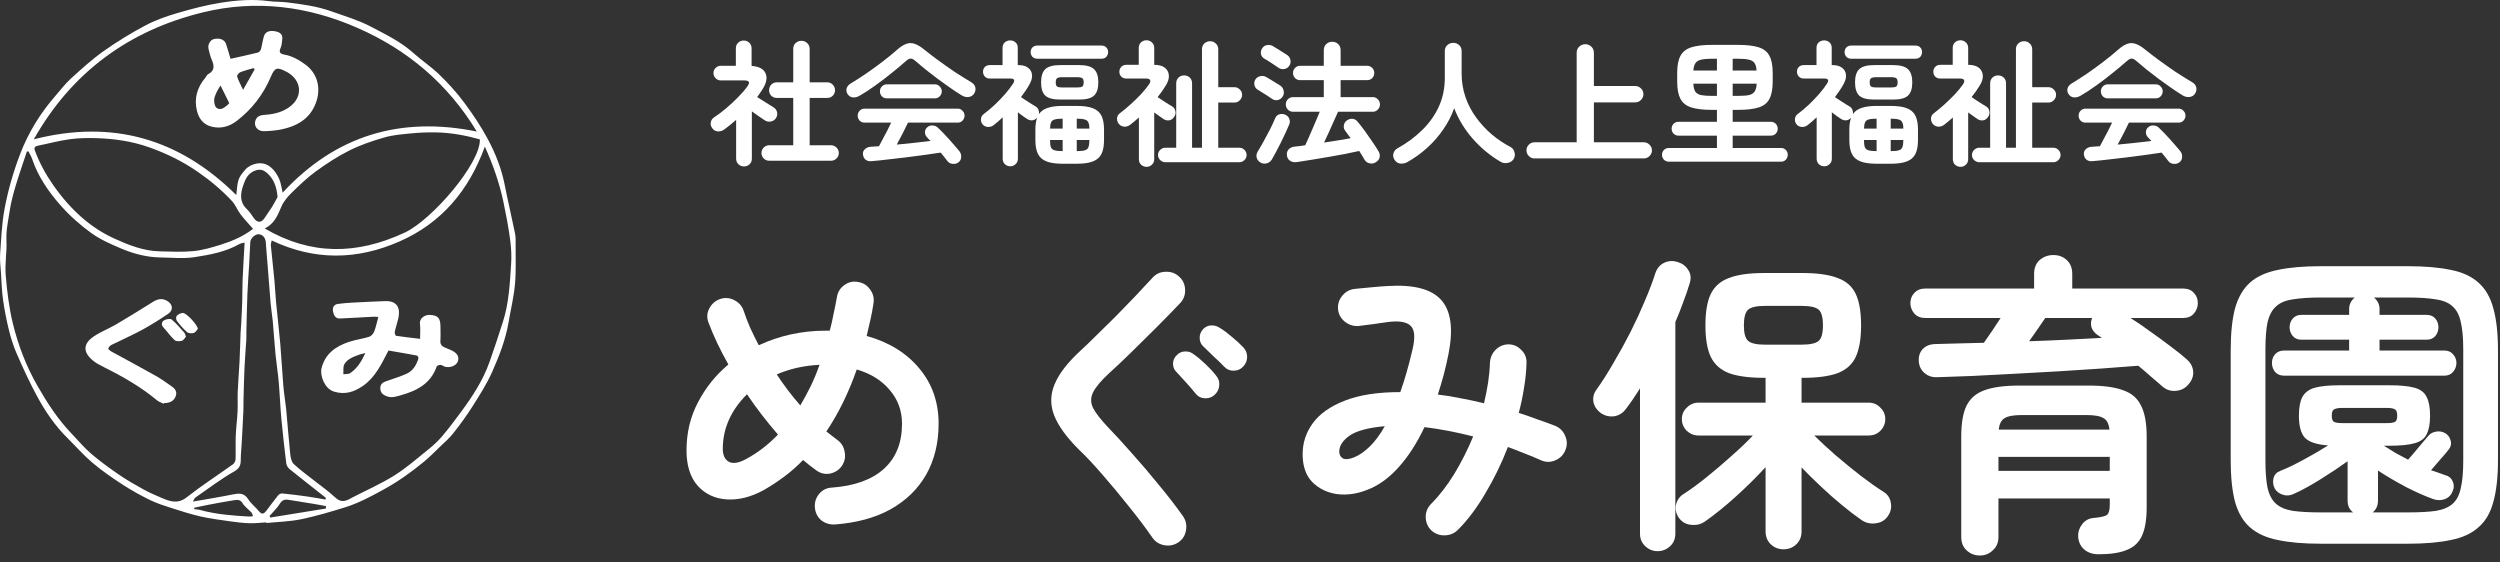 <svg width="258" height="58" viewBox="0 0 258 58" fill="none" xmlns="http://www.w3.org/2000/svg">
<rect x="0" y="0" width="258" height="58" fill="#333333" stroke="none"/>
<path d="M239.52 56.112C237.749 56.112 236.267 55.984 235.072 55.728C233.877 55.493 232.917 55.056 232.192 54.416C231.488 53.797 230.976 52.923 230.656 51.792C230.357 50.661 230.208 49.221 230.208 47.472V36.176C230.208 34.405 230.357 32.955 230.656 31.824C230.976 30.693 231.488 29.808 232.192 29.168C232.917 28.528 233.877 28.091 235.072 27.856C236.267 27.6 237.749 27.472 239.52 27.472H248.48C250.251 27.472 251.733 27.6 252.928 27.856C254.123 28.091 255.072 28.528 255.776 29.168C256.501 29.808 257.013 30.693 257.312 31.824C257.632 32.955 257.792 34.405 257.792 36.176V47.472C257.792 49.221 257.632 50.661 257.312 51.792C257.013 52.923 256.501 53.797 255.776 54.416C255.072 55.056 254.123 55.493 252.928 55.728C251.733 55.984 250.251 56.112 248.48 56.112H239.52ZM239.52 52.88H242.848C242.464 52.603 242.272 52.197 242.272 51.664V47.6C241.44 48.197 240.512 48.816 239.488 49.456C238.464 50.096 237.547 50.597 236.736 50.96C236.352 51.152 235.968 51.184 235.584 51.056C235.2 50.928 234.923 50.715 234.752 50.416C234.581 50.075 234.539 49.723 234.624 49.36C234.709 48.997 234.944 48.741 235.328 48.592C236.032 48.315 236.832 47.931 237.728 47.44C238.645 46.949 239.488 46.459 240.256 45.968C239.083 45.883 238.283 45.616 237.856 45.168C237.451 44.72 237.248 43.963 237.248 42.896C237.248 42.064 237.365 41.424 237.6 40.976C237.856 40.507 238.283 40.187 238.88 40.016C239.499 39.845 240.363 39.76 241.472 39.76H246.56C247.712 39.76 248.587 39.845 249.184 40.016C249.803 40.187 250.219 40.507 250.432 40.976C250.667 41.424 250.784 42.064 250.784 42.896C250.784 43.707 250.667 44.347 250.432 44.816C250.219 45.264 249.803 45.573 249.184 45.744C248.587 45.915 247.712 46 246.56 46H246.016C246.379 46.235 246.773 46.48 247.2 46.736C247.627 46.971 248.064 47.205 248.512 47.44C248.853 47.056 249.227 46.619 249.632 46.128C250.059 45.637 250.347 45.296 250.496 45.104C250.709 44.805 250.987 44.624 251.328 44.56C251.669 44.475 252 44.517 252.32 44.688C252.597 44.837 252.789 45.083 252.896 45.424C253.003 45.765 252.949 46.075 252.736 46.352C252.544 46.608 252.256 46.949 251.872 47.376C251.509 47.803 251.179 48.187 250.88 48.528C251.136 48.613 251.392 48.699 251.648 48.784C251.904 48.869 252.139 48.955 252.352 49.04C252.715 49.125 252.971 49.339 253.12 49.68C253.269 50 253.269 50.331 253.12 50.672C252.971 51.077 252.704 51.355 252.32 51.504C251.936 51.653 251.531 51.653 251.104 51.504C250.272 51.205 249.333 50.789 248.288 50.256C247.243 49.701 246.283 49.136 245.408 48.56V51.664C245.408 52.176 245.227 52.581 244.864 52.88H248.48C249.675 52.88 250.645 52.827 251.392 52.72C252.139 52.592 252.715 52.347 253.12 51.984C253.525 51.621 253.803 51.088 253.952 50.384C254.123 49.659 254.208 48.709 254.208 47.536V36.08C254.208 34.885 254.123 33.936 253.952 33.232C253.803 32.528 253.525 31.995 253.12 31.632C252.715 31.248 252.139 31.003 251.392 30.896C250.645 30.768 249.675 30.704 248.48 30.704H244.992C245.376 31.024 245.568 31.419 245.568 31.888V32.496H250.432C250.816 32.496 251.115 32.624 251.328 32.88C251.541 33.136 251.648 33.435 251.648 33.776C251.648 34.117 251.541 34.416 251.328 34.672C251.115 34.928 250.816 35.056 250.432 35.056H245.568V36.176H252.256C252.64 36.176 252.939 36.304 253.152 36.56C253.387 36.816 253.504 37.115 253.504 37.456C253.504 37.797 253.387 38.107 253.152 38.384C252.939 38.64 252.64 38.768 252.256 38.768H235.712C235.328 38.768 235.019 38.64 234.784 38.384C234.571 38.107 234.464 37.797 234.464 37.456C234.464 37.115 234.571 36.816 234.784 36.56C235.019 36.304 235.328 36.176 235.712 36.176H242.432V35.056H237.504C237.12 35.056 236.821 34.928 236.608 34.672C236.395 34.416 236.288 34.117 236.288 33.776C236.288 33.435 236.395 33.136 236.608 32.88C236.821 32.624 237.12 32.496 237.504 32.496H242.432V31.888C242.432 31.419 242.624 31.024 243.008 30.704H239.52C238.347 30.704 237.376 30.768 236.608 30.896C235.861 31.003 235.285 31.248 234.88 31.632C234.475 31.995 234.187 32.528 234.016 33.232C233.867 33.936 233.792 34.885 233.792 36.08V47.536C233.792 48.709 233.867 49.659 234.016 50.384C234.187 51.088 234.475 51.621 234.88 51.984C235.285 52.347 235.861 52.592 236.608 52.72C237.376 52.827 238.347 52.88 239.52 52.88ZM241.728 43.664H246.304C246.731 43.664 247.019 43.621 247.168 43.536C247.317 43.451 247.392 43.237 247.392 42.896C247.392 42.555 247.317 42.341 247.168 42.256C247.019 42.149 246.731 42.096 246.304 42.096H241.728C241.323 42.096 241.035 42.149 240.864 42.256C240.715 42.341 240.64 42.555 240.64 42.896C240.64 43.237 240.715 43.451 240.864 43.536C241.035 43.621 241.323 43.664 241.728 43.664Z" fill="white"/>
<path d="M204.32 57.328C203.787 57.328 203.328 57.147 202.944 56.784C202.581 56.443 202.4 55.984 202.4 55.408V45.04C202.4 43.675 202.581 42.619 202.944 41.872C203.328 41.104 203.947 40.571 204.8 40.272C205.675 39.952 206.859 39.792 208.352 39.792H215.584C217.077 39.792 218.251 39.952 219.104 40.272C219.979 40.571 220.597 41.104 220.96 41.872C221.344 42.619 221.536 43.675 221.536 45.04V52.368C221.536 53.605 221.376 54.576 221.056 55.28C220.736 55.984 220.213 56.475 219.488 56.752C218.784 57.051 217.813 57.2 216.576 57.2C215.957 57.2 215.456 57.029 215.072 56.688C214.709 56.368 214.507 55.931 214.464 55.376C214.443 54.907 214.581 54.48 214.88 54.096C215.179 53.712 215.563 53.499 216.032 53.456C216.779 53.392 217.248 53.285 217.44 53.136C217.632 52.987 217.728 52.635 217.728 52.08V51.44H206.24V55.408C206.24 55.984 206.048 56.443 205.664 56.784C205.301 57.147 204.853 57.328 204.32 57.328ZM223.168 39.888C222.827 39.589 222.443 39.259 222.016 38.896C221.611 38.533 221.163 38.149 220.672 37.744C219.541 37.829 218.272 37.925 216.864 38.032C215.456 38.117 213.984 38.213 212.448 38.32C210.912 38.405 209.376 38.491 207.84 38.576C206.325 38.661 204.885 38.736 203.52 38.8C202.155 38.843 200.949 38.885 199.904 38.928C199.392 38.949 198.955 38.8 198.592 38.48C198.229 38.16 198.037 37.744 198.016 37.232C197.995 36.72 198.144 36.304 198.464 35.984C198.784 35.664 199.232 35.504 199.808 35.504C200.533 35.483 201.312 35.461 202.144 35.44C202.976 35.419 203.84 35.397 204.736 35.376C205.013 34.992 205.301 34.576 205.6 34.128C205.899 33.659 206.187 33.221 206.464 32.816H198.688C198.219 32.816 197.845 32.667 197.568 32.368C197.291 32.048 197.152 31.685 197.152 31.28C197.152 30.853 197.291 30.501 197.568 30.224C197.845 29.925 198.219 29.776 198.688 29.776H209.92V28.272C209.92 27.653 210.112 27.173 210.496 26.832C210.901 26.491 211.371 26.32 211.904 26.32C212.459 26.32 212.917 26.491 213.28 26.832C213.664 27.173 213.856 27.653 213.856 28.272V29.776H225.28C225.771 29.776 226.144 29.925 226.4 30.224C226.677 30.501 226.816 30.853 226.816 31.28C226.816 31.685 226.677 32.048 226.4 32.368C226.144 32.667 225.771 32.816 225.28 32.816H219.872C220.576 33.264 221.291 33.755 222.016 34.288C222.741 34.8 223.424 35.301 224.064 35.792C224.725 36.283 225.269 36.72 225.696 37.104C226.08 37.445 226.293 37.851 226.336 38.32C226.379 38.789 226.219 39.237 225.856 39.664C225.515 40.069 225.077 40.293 224.544 40.336C224.011 40.379 223.552 40.229 223.168 39.888ZM206.24 48.592H217.728V47.152H206.24V48.592ZM206.272 44.336H217.696C217.632 43.739 217.429 43.344 217.088 43.152C216.747 42.939 216.149 42.832 215.296 42.832H208.672C207.819 42.832 207.221 42.939 206.88 43.152C206.539 43.344 206.336 43.739 206.272 44.336ZM209.408 35.216C210.731 35.173 212.032 35.12 213.312 35.056C214.613 34.992 215.819 34.928 216.928 34.864C216.843 34.821 216.768 34.779 216.704 34.736C216.64 34.672 216.576 34.629 216.512 34.608C216.171 34.373 215.947 34.096 215.84 33.776C215.755 33.456 215.776 33.136 215.904 32.816H211.072C210.859 33.136 210.603 33.509 210.304 33.936C210.005 34.363 209.707 34.789 209.408 35.216Z" fill="white"/>
<path d="M184.064 56.688C183.552 56.688 183.115 56.517 182.752 56.176C182.389 55.835 182.208 55.387 182.208 54.832V48.208C181.291 49.211 180.267 50.224 179.136 51.248C178.027 52.251 176.971 53.104 175.968 53.808C175.541 54.107 175.061 54.224 174.528 54.16C173.995 54.117 173.568 53.872 173.248 53.424C172.971 53.019 172.875 52.581 172.96 52.112C173.067 51.621 173.323 51.248 173.728 50.992C174.432 50.544 175.221 49.968 176.096 49.264C176.971 48.56 177.835 47.824 178.688 47.056C179.563 46.288 180.299 45.584 180.896 44.944H175.296C174.827 44.944 174.421 44.784 174.08 44.464C173.739 44.123 173.568 43.717 173.568 43.248C173.568 42.779 173.739 42.384 174.08 42.064C174.421 41.723 174.827 41.552 175.296 41.552H182.208V38.992H182.048C180.533 38.992 179.328 38.832 178.432 38.512C177.557 38.171 176.928 37.605 176.544 36.816C176.181 36.027 176 34.949 176 33.584C176 32.197 176.181 31.12 176.544 30.352C176.928 29.563 177.557 29.008 178.432 28.688C179.307 28.347 180.512 28.176 182.048 28.176H186.016C187.552 28.176 188.757 28.347 189.632 28.688C190.528 29.008 191.157 29.563 191.52 30.352C191.883 31.12 192.064 32.197 192.064 33.584C192.064 34.949 191.883 36.027 191.52 36.816C191.157 37.605 190.528 38.171 189.632 38.512C188.757 38.832 187.552 38.992 186.016 38.992H185.92V41.552H192.832C193.323 41.552 193.728 41.723 194.048 42.064C194.389 42.384 194.56 42.779 194.56 43.248C194.56 43.717 194.389 44.123 194.048 44.464C193.728 44.784 193.323 44.944 192.832 44.944H187.232C187.829 45.541 188.555 46.213 189.408 46.96C190.283 47.707 191.157 48.421 192.032 49.104C192.928 49.787 193.717 50.341 194.4 50.768C194.827 51.045 195.072 51.429 195.136 51.92C195.221 52.389 195.125 52.827 194.848 53.232C194.549 53.68 194.133 53.936 193.6 54C193.067 54.085 192.576 53.979 192.128 53.68C191.509 53.253 190.837 52.741 190.112 52.144C189.387 51.547 188.661 50.907 187.936 50.224C187.211 49.541 186.539 48.88 185.92 48.24V54.832C185.92 55.387 185.739 55.835 185.376 56.176C185.013 56.517 184.576 56.688 184.064 56.688ZM171.072 56.88C170.581 56.88 170.155 56.709 169.792 56.368C169.429 56.027 169.248 55.6 169.248 55.088V40.08C168.757 40.869 168.267 41.584 167.776 42.224C167.477 42.629 167.083 42.875 166.592 42.96C166.101 43.024 165.643 42.917 165.216 42.64C164.811 42.341 164.555 41.968 164.448 41.52C164.363 41.051 164.459 40.624 164.736 40.24C165.333 39.408 165.931 38.469 166.528 37.424C167.147 36.379 167.733 35.312 168.288 34.224C168.843 33.115 169.333 32.048 169.76 31.024C170.208 29.979 170.56 29.051 170.816 28.24C170.987 27.707 171.296 27.333 171.744 27.12C172.192 26.907 172.672 26.885 173.184 27.056C173.653 27.205 174.005 27.483 174.24 27.888C174.496 28.272 174.539 28.731 174.368 29.264C174.176 29.904 173.952 30.555 173.696 31.216C173.461 31.877 173.195 32.549 172.896 33.232V55.056C172.896 55.611 172.715 56.048 172.352 56.368C171.989 56.709 171.563 56.88 171.072 56.88ZM182.144 35.568H185.92C186.795 35.568 187.381 35.44 187.68 35.184C187.979 34.928 188.128 34.395 188.128 33.584C188.128 32.752 187.979 32.208 187.68 31.952C187.381 31.696 186.795 31.568 185.92 31.568H182.144C181.291 31.568 180.715 31.696 180.416 31.952C180.117 32.208 179.968 32.752 179.968 33.584C179.968 34.395 180.117 34.928 180.416 35.184C180.715 35.44 181.291 35.568 182.144 35.568Z" fill="white"/>
<path d="M147.744 54.768C147.36 54.405 147.157 53.957 147.136 53.424C147.115 52.891 147.285 52.432 147.648 52.048C148.523 51.173 149.333 50.128 150.08 48.912C150.827 47.675 151.477 46.384 152.032 45.04C150.283 44.592 148.608 44.272 147.008 44.08C146.219 45.744 145.323 47.131 144.32 48.24C143.317 49.349 142.251 50.117 141.12 50.544C140.053 50.971 139.008 51.12 137.984 50.992C136.96 50.843 136.107 50.427 135.424 49.744C134.763 49.061 134.432 48.101 134.432 46.864C134.432 45.691 134.784 44.624 135.488 43.664C136.192 42.704 137.28 41.936 138.752 41.36C140.245 40.763 142.165 40.464 144.512 40.464C144.96 39.205 145.376 37.755 145.76 36.112C146.059 34.875 146.005 34.053 145.6 33.648C145.195 33.221 144.405 33.083 143.232 33.232C142.827 33.296 142.304 33.371 141.664 33.456C141.024 33.541 140.523 33.605 140.16 33.648C139.627 33.669 139.157 33.509 138.752 33.168C138.347 32.827 138.123 32.389 138.08 31.856C138.059 31.323 138.219 30.864 138.56 30.48C138.901 30.075 139.339 29.851 139.872 29.808C140.32 29.765 140.875 29.712 141.536 29.648C142.197 29.584 142.741 29.541 143.168 29.52C145.856 29.349 147.701 29.819 148.704 30.928C149.728 32.037 149.995 33.872 149.504 36.432C149.355 37.2 149.184 37.947 148.992 38.672C148.8 39.376 148.597 40.059 148.384 40.72C149.152 40.805 149.941 40.933 150.752 41.104C151.563 41.253 152.363 41.424 153.152 41.616C153.323 40.891 153.461 40.187 153.568 39.504C153.675 38.8 153.739 38.128 153.76 37.488C153.781 36.955 153.963 36.507 154.304 36.144C154.667 35.76 155.115 35.557 155.648 35.536C156.181 35.536 156.629 35.728 156.992 36.112C157.376 36.475 157.557 36.923 157.536 37.456C157.515 38.288 157.429 39.141 157.28 40.016C157.152 40.869 156.971 41.733 156.736 42.608C157.397 42.821 158.037 43.045 158.656 43.28C159.296 43.493 159.915 43.717 160.512 43.952C161.003 44.165 161.344 44.517 161.536 45.008C161.749 45.499 161.749 45.989 161.536 46.48C161.344 46.949 161.003 47.291 160.512 47.504C160.021 47.717 159.531 47.717 159.04 47.504C158.485 47.248 157.92 47.013 157.344 46.8C156.768 46.565 156.192 46.341 155.616 46.128C154.955 47.835 154.176 49.435 153.28 50.928C152.405 52.421 151.467 53.669 150.464 54.672C150.101 55.035 149.653 55.227 149.12 55.248C148.608 55.269 148.149 55.109 147.744 54.768ZM139.776 47.184C140.288 46.971 140.811 46.608 141.344 46.096C141.877 45.584 142.4 44.88 142.912 43.984C141.227 44.133 140.021 44.453 139.296 44.944C138.592 45.435 138.229 45.979 138.208 46.576C138.208 46.917 138.336 47.163 138.592 47.312C138.869 47.44 139.264 47.397 139.776 47.184Z" fill="white"/>
<path d="M121.632 55.952C121.205 56.251 120.725 56.357 120.192 56.272C119.659 56.187 119.243 55.931 118.944 55.504C118.219 54.459 117.397 53.371 116.48 52.24C115.584 51.109 114.688 50.032 113.792 49.008C112.896 47.963 112.075 47.088 111.328 46.384C110.069 45.125 109.227 43.963 108.8 42.896C108.373 41.808 108.384 40.731 108.832 39.664C109.28 38.576 110.176 37.413 111.52 36.176C111.968 35.771 112.501 35.259 113.12 34.64C113.76 34.021 114.432 33.36 115.136 32.656C115.84 31.931 116.523 31.227 117.184 30.544C117.845 29.84 118.443 29.2 118.976 28.624C119.339 28.24 119.787 28.048 120.32 28.048C120.853 28.027 121.312 28.197 121.696 28.56C122.08 28.901 122.283 29.349 122.304 29.904C122.325 30.437 122.155 30.896 121.792 31.28C121.024 32.091 120.181 32.955 119.264 33.872C118.368 34.768 117.493 35.632 116.64 36.464C115.808 37.275 115.083 37.957 114.464 38.512C113.632 39.28 113.077 39.941 112.8 40.496C112.544 41.029 112.544 41.563 112.8 42.096C113.077 42.629 113.589 43.291 114.336 44.08C115.061 44.827 115.883 45.723 116.8 46.768C117.739 47.813 118.667 48.901 119.584 50.032C120.523 51.163 121.355 52.24 122.08 53.264C122.379 53.691 122.485 54.171 122.4 54.704C122.315 55.237 122.059 55.653 121.632 55.952ZM125.344 40.752C125.067 41.008 124.725 41.125 124.32 41.104C123.936 41.083 123.627 40.923 123.392 40.624C123.136 40.304 122.816 39.931 122.432 39.504C122.048 39.077 121.696 38.693 121.376 38.352C121.163 38.139 121.056 37.861 121.056 37.52C121.056 37.179 121.195 36.88 121.472 36.624C121.707 36.389 121.984 36.272 122.304 36.272C122.645 36.251 122.955 36.357 123.232 36.592C123.573 36.827 123.968 37.157 124.416 37.584C124.864 38.011 125.227 38.405 125.504 38.768C125.76 39.067 125.867 39.408 125.824 39.792C125.803 40.155 125.643 40.475 125.344 40.752ZM126.336 37.84C126.059 37.541 125.707 37.2 125.28 36.816C124.875 36.411 124.501 36.048 124.16 35.728C123.947 35.536 123.829 35.269 123.808 34.928C123.787 34.587 123.893 34.277 124.128 34C124.363 33.744 124.64 33.605 124.96 33.584C125.301 33.563 125.611 33.648 125.888 33.84C126.251 34.053 126.667 34.363 127.136 34.768C127.605 35.152 128 35.515 128.32 35.856C128.576 36.133 128.704 36.464 128.704 36.848C128.704 37.211 128.565 37.541 128.288 37.84C128.032 38.117 127.701 38.256 127.296 38.256C126.912 38.256 126.592 38.117 126.336 37.84Z" fill="white"/>
<path d="M86.144 54.128C85.611 54.149 85.141 54 84.736 53.68C84.352 53.339 84.139 52.901 84.096 52.368C84.053 51.835 84.203 51.365 84.544 50.96C84.885 50.555 85.323 50.341 85.856 50.32C88.181 50.149 89.963 49.509 91.2 48.4C92.459 47.269 93.088 45.712 93.088 43.728C93.088 42.405 92.672 41.253 91.84 40.272C91.008 39.269 89.867 38.555 88.416 38.128C87.584 40.517 86.539 42.651 85.28 44.528C85.472 44.677 85.664 44.827 85.856 44.976C86.048 45.125 86.229 45.264 86.4 45.392C86.827 45.691 87.083 46.107 87.168 46.64C87.275 47.152 87.179 47.632 86.88 48.08C86.581 48.507 86.165 48.773 85.632 48.88C85.12 48.965 84.651 48.848 84.224 48.528C83.776 48.208 83.328 47.856 82.88 47.472C82.283 48.091 81.643 48.656 80.96 49.168C80.277 49.68 79.563 50.149 78.816 50.576C77.493 51.301 76.213 51.621 74.976 51.536C73.76 51.451 72.768 50.981 72 50.128C71.232 49.253 70.848 48.037 70.848 46.48C70.848 44.667 71.243 43.013 72.032 41.52C72.821 40.005 73.867 38.704 75.168 37.616C74.315 36.101 73.632 34.661 73.12 33.296C72.928 32.805 72.949 32.325 73.184 31.856C73.44 31.365 73.813 31.035 74.304 30.864C74.795 30.693 75.275 30.725 75.744 30.96C76.235 31.195 76.565 31.557 76.736 32.048C76.928 32.624 77.152 33.211 77.408 33.808C77.685 34.405 77.984 35.013 78.304 35.632C79.349 35.141 80.448 34.768 81.6 34.512C82.773 34.256 83.957 34.128 85.152 34.128H85.632C85.781 33.573 85.909 33.008 86.016 32.432C86.144 31.856 86.261 31.269 86.368 30.672C86.453 30.139 86.709 29.723 87.136 29.424C87.563 29.104 88.043 28.997 88.576 29.104C89.088 29.189 89.493 29.445 89.792 29.872C90.112 30.299 90.229 30.779 90.144 31.312C90.059 31.888 89.952 32.453 89.824 33.008C89.696 33.563 89.568 34.117 89.44 34.672C91.744 35.312 93.557 36.432 94.88 38.032C96.203 39.611 96.864 41.509 96.864 43.728C96.864 45.712 96.437 47.461 95.584 48.976C94.731 50.469 93.504 51.664 91.904 52.56C90.325 53.435 88.405 53.957 86.144 54.128ZM76.992 47.376C78.187 46.736 79.285 45.893 80.288 44.848C79.136 43.525 78.069 42.139 77.088 40.688C75.424 42.352 74.592 44.229 74.592 46.32C74.592 46.981 74.805 47.429 75.232 47.664C75.659 47.877 76.245 47.781 76.992 47.376ZM82.592 41.84C82.955 41.221 83.307 40.571 83.648 39.888C83.989 39.184 84.299 38.437 84.576 37.648C83.744 37.691 82.955 37.797 82.208 37.968C81.483 38.139 80.8 38.363 80.16 38.64C80.885 39.749 81.696 40.816 82.592 41.84Z" fill="white"/>
<path d="M224.928 16.742C224.751 16.882 224.545 16.938 224.312 16.91C224.088 16.891 223.911 16.798 223.78 16.63C223.677 16.49 223.565 16.345 223.444 16.196C223.332 16.047 223.211 15.897 223.08 15.748C222.613 15.823 222.067 15.902 221.442 15.986C220.826 16.07 220.182 16.154 219.51 16.238C218.847 16.322 218.203 16.397 217.578 16.462C216.962 16.537 216.421 16.593 215.954 16.63C215.693 16.658 215.483 16.607 215.324 16.476C215.175 16.355 215.086 16.177 215.058 15.944C215.03 15.729 215.095 15.547 215.254 15.398C215.422 15.239 215.632 15.155 215.884 15.146C216.015 15.137 216.145 15.127 216.276 15.118C216.416 15.109 216.561 15.099 216.71 15.09C216.822 14.894 216.948 14.656 217.088 14.376C217.237 14.096 217.391 13.807 217.55 13.508C217.709 13.2 217.849 12.915 217.97 12.654H215.198C215.011 12.654 214.848 12.584 214.708 12.444C214.577 12.295 214.512 12.127 214.512 11.94C214.512 11.744 214.577 11.576 214.708 11.436C214.848 11.287 215.011 11.212 215.198 11.212H224.858C225.045 11.212 225.203 11.287 225.334 11.436C225.474 11.576 225.544 11.744 225.544 11.94C225.544 12.127 225.474 12.295 225.334 12.444C225.203 12.584 225.045 12.654 224.858 12.654H219.706C219.566 12.953 219.389 13.312 219.174 13.732C218.959 14.152 218.749 14.549 218.544 14.922C219.151 14.866 219.757 14.805 220.364 14.74C220.971 14.675 221.526 14.609 222.03 14.544C221.965 14.469 221.899 14.404 221.834 14.348C221.778 14.283 221.717 14.217 221.652 14.152C221.531 14.021 221.465 13.858 221.456 13.662C221.456 13.457 221.526 13.289 221.666 13.158C221.834 12.999 222.025 12.929 222.24 12.948C222.464 12.957 222.651 13.037 222.8 13.186C223.155 13.522 223.533 13.914 223.934 14.362C224.335 14.81 224.695 15.225 225.012 15.608C225.143 15.776 225.203 15.972 225.194 16.196C225.194 16.42 225.105 16.602 224.928 16.742ZM214.68 9.896C214.447 10.027 214.213 10.078 213.98 10.05C213.756 10.013 213.579 9.887 213.448 9.672C213.345 9.485 213.322 9.294 213.378 9.098C213.443 8.902 213.593 8.734 213.826 8.594C214.339 8.286 214.876 7.941 215.436 7.558C216.005 7.166 216.556 6.765 217.088 6.354C217.629 5.943 218.11 5.551 218.53 5.178C218.894 4.851 219.221 4.637 219.51 4.534C219.799 4.422 220.089 4.417 220.378 4.52C220.677 4.613 221.013 4.814 221.386 5.122C221.769 5.43 222.231 5.785 222.772 6.186C223.323 6.587 223.892 6.989 224.48 7.39C225.077 7.782 225.637 8.132 226.16 8.44C226.431 8.589 226.594 8.776 226.65 9C226.706 9.215 226.669 9.429 226.538 9.644C226.417 9.849 226.23 9.971 225.978 10.008C225.726 10.045 225.474 9.985 225.222 9.826C224.858 9.602 224.461 9.341 224.032 9.042C223.612 8.743 223.183 8.435 222.744 8.118C222.315 7.791 221.904 7.474 221.512 7.166C221.12 6.849 220.775 6.559 220.476 6.298C220.289 6.13 220.126 6.046 219.986 6.046C219.846 6.046 219.683 6.13 219.496 6.298C219.076 6.671 218.586 7.082 218.026 7.53C217.475 7.978 216.906 8.412 216.318 8.832C215.739 9.252 215.193 9.607 214.68 9.896ZM217.494 10.148C217.307 10.148 217.144 10.078 217.004 9.938C216.873 9.789 216.808 9.616 216.808 9.42C216.808 9.233 216.873 9.07 217.004 8.93C217.144 8.781 217.307 8.706 217.494 8.706H222.506C222.693 8.706 222.851 8.781 222.982 8.93C223.122 9.07 223.192 9.233 223.192 9.42C223.192 9.616 223.122 9.789 222.982 9.938C222.851 10.078 222.693 10.148 222.506 10.148H217.494Z" fill="white"/>
<path d="M204.264 16.742C204.059 16.742 203.881 16.667 203.732 16.518C203.583 16.378 203.508 16.205 203.508 16C203.508 15.785 203.583 15.608 203.732 15.468C203.881 15.319 204.059 15.244 204.264 15.244H205.384V8.608C205.384 8.356 205.463 8.155 205.622 8.006C205.781 7.857 205.972 7.782 206.196 7.782C206.429 7.782 206.625 7.857 206.784 8.006C206.943 8.155 207.022 8.356 207.022 8.608V15.244H208.044V5.094C208.044 4.842 208.123 4.641 208.282 4.492C208.45 4.333 208.651 4.254 208.884 4.254C209.117 4.254 209.313 4.333 209.472 4.492C209.64 4.641 209.724 4.842 209.724 5.094V9H211.404C211.619 9 211.801 9.079 211.95 9.238C212.109 9.387 212.188 9.569 212.188 9.784C212.188 9.999 212.109 10.185 211.95 10.344C211.801 10.503 211.619 10.582 211.404 10.582H209.724V15.244H211.894C212.109 15.244 212.286 15.319 212.426 15.468C212.575 15.608 212.65 15.785 212.65 16C212.65 16.205 212.575 16.378 212.426 16.518C212.286 16.667 212.109 16.742 211.894 16.742H204.264ZM202.332 17.218C202.108 17.218 201.917 17.143 201.758 16.994C201.609 16.854 201.534 16.663 201.534 16.42V12.122C201.385 12.253 201.235 12.383 201.086 12.514C200.946 12.635 200.801 12.752 200.652 12.864C200.465 13.013 200.255 13.083 200.022 13.074C199.789 13.055 199.597 12.953 199.448 12.766C199.317 12.589 199.261 12.393 199.28 12.178C199.308 11.963 199.411 11.795 199.588 11.674C199.933 11.413 200.293 11.114 200.666 10.778C201.049 10.433 201.408 10.083 201.744 9.728C202.08 9.364 202.355 9.028 202.57 8.72C202.701 8.533 202.743 8.384 202.696 8.272C202.649 8.16 202.505 8.104 202.262 8.104H200.218C200.022 8.104 199.854 8.039 199.714 7.908C199.583 7.768 199.518 7.6 199.518 7.404C199.518 7.208 199.583 7.04 199.714 6.9C199.854 6.76 200.022 6.69 200.218 6.69H201.52V4.954C201.52 4.711 201.595 4.52 201.744 4.38C201.903 4.231 202.094 4.156 202.318 4.156C202.533 4.156 202.719 4.231 202.878 4.38C203.037 4.52 203.116 4.711 203.116 4.954V6.69C203.601 6.69 203.97 6.793 204.222 6.998C204.474 7.203 204.609 7.469 204.628 7.796C204.647 8.113 204.539 8.459 204.306 8.832C204.175 9.037 204.04 9.243 203.9 9.448C203.76 9.644 203.615 9.835 203.466 10.022C203.606 10.106 203.774 10.218 203.97 10.358C204.175 10.489 204.371 10.615 204.558 10.736C204.754 10.848 204.894 10.932 204.978 10.988C205.146 11.091 205.253 11.249 205.3 11.464C205.347 11.669 205.309 11.861 205.188 12.038C205.067 12.243 204.899 12.369 204.684 12.416C204.469 12.453 204.269 12.411 204.082 12.29C203.989 12.215 203.849 12.117 203.662 11.996C203.485 11.865 203.303 11.735 203.116 11.604V16.42C203.116 16.663 203.037 16.854 202.878 16.994C202.729 17.143 202.547 17.218 202.332 17.218Z" fill="white"/>
<path d="M188.262 17.162C188.038 17.162 187.851 17.087 187.702 16.938C187.553 16.798 187.478 16.611 187.478 16.378V12.108C187.329 12.248 187.175 12.388 187.016 12.528C186.857 12.659 186.699 12.789 186.54 12.92C186.363 13.051 186.167 13.111 185.952 13.102C185.737 13.093 185.555 13.004 185.406 12.836C185.275 12.677 185.219 12.491 185.238 12.276C185.257 12.061 185.35 11.893 185.518 11.772C185.882 11.501 186.26 11.184 186.652 10.82C187.044 10.447 187.408 10.069 187.744 9.686C188.08 9.294 188.346 8.944 188.542 8.636C188.775 8.281 188.682 8.104 188.262 8.104H186.148C185.933 8.104 185.761 8.034 185.63 7.894C185.509 7.754 185.448 7.591 185.448 7.404C185.448 7.208 185.509 7.045 185.63 6.914C185.761 6.783 185.933 6.718 186.148 6.718H187.464V4.94C187.464 4.697 187.539 4.511 187.688 4.38C187.847 4.24 188.033 4.17 188.248 4.17C188.472 4.17 188.659 4.24 188.808 4.38C188.957 4.511 189.032 4.697 189.032 4.94V6.718H189.116C189.527 6.718 189.849 6.807 190.082 6.984C190.325 7.161 190.465 7.395 190.502 7.684C190.539 7.973 190.465 8.291 190.278 8.636C190.157 8.869 190.017 9.103 189.858 9.336C189.709 9.56 189.545 9.789 189.368 10.022C189.508 10.115 189.676 10.227 189.872 10.358C190.077 10.489 190.273 10.615 190.46 10.736C190.647 10.848 190.787 10.932 190.88 10.988C191.02 11.072 191.118 11.189 191.174 11.338C191.23 11.487 191.244 11.637 191.216 11.786C191.412 11.487 191.706 11.273 192.098 11.142C192.499 11.002 193.013 10.932 193.638 10.932H195.15C195.841 10.932 196.387 11.011 196.788 11.17C197.199 11.329 197.493 11.585 197.67 11.94C197.847 12.295 197.936 12.775 197.936 13.382V14.46C197.936 15.057 197.847 15.533 197.67 15.888C197.493 16.243 197.199 16.499 196.788 16.658C196.387 16.817 195.841 16.896 195.15 16.896H193.638C192.957 16.896 192.411 16.817 192 16.658C191.589 16.499 191.295 16.243 191.118 15.888C190.941 15.533 190.852 15.057 190.852 14.46V13.382C190.852 12.887 190.913 12.477 191.034 12.15C190.903 12.299 190.74 12.388 190.544 12.416C190.357 12.435 190.175 12.388 189.998 12.276C189.886 12.201 189.741 12.103 189.564 11.982C189.396 11.851 189.223 11.721 189.046 11.59V16.378C189.046 16.611 188.967 16.798 188.808 16.938C188.659 17.087 188.477 17.162 188.262 17.162ZM193.4 10.274C192.681 10.274 192.173 10.139 191.874 9.868C191.585 9.597 191.44 9.14 191.44 8.496C191.44 7.861 191.585 7.409 191.874 7.138C192.173 6.858 192.681 6.718 193.4 6.718H195.388C196.107 6.718 196.611 6.858 196.9 7.138C197.199 7.409 197.348 7.861 197.348 8.496C197.348 9.14 197.199 9.597 196.9 9.868C196.611 10.139 196.107 10.274 195.388 10.274H193.4ZM191.048 6.06C190.843 6.06 190.675 5.995 190.544 5.864C190.423 5.724 190.362 5.561 190.362 5.374C190.362 5.187 190.423 5.029 190.544 4.898C190.675 4.767 190.843 4.702 191.048 4.702H197.67C197.885 4.702 198.053 4.767 198.174 4.898C198.295 5.029 198.356 5.187 198.356 5.374C198.356 5.561 198.295 5.724 198.174 5.864C198.053 5.995 197.885 6.06 197.67 6.06H191.048ZM193.652 9.028H195.136C195.416 9.028 195.603 8.995 195.696 8.93C195.789 8.855 195.836 8.711 195.836 8.496C195.836 8.281 195.789 8.141 195.696 8.076C195.603 8.001 195.416 7.964 195.136 7.964H193.652C193.372 7.964 193.185 8.001 193.092 8.076C192.999 8.141 192.952 8.281 192.952 8.496C192.952 8.711 192.999 8.855 193.092 8.93C193.185 8.995 193.372 9.028 193.652 9.028ZM193.638 15.594H193.666V14.446H192.364V14.46C192.364 14.777 192.392 15.02 192.448 15.188C192.513 15.347 192.639 15.454 192.826 15.51C193.013 15.566 193.283 15.594 193.638 15.594ZM195.122 15.594H195.15C195.514 15.594 195.785 15.566 195.962 15.51C196.149 15.454 196.27 15.347 196.326 15.188C196.391 15.02 196.424 14.777 196.424 14.46V14.446H195.122V15.594ZM192.364 13.27H193.666V12.248H193.638C193.293 12.248 193.027 12.276 192.84 12.332C192.663 12.379 192.541 12.477 192.476 12.626C192.411 12.766 192.373 12.981 192.364 13.27ZM195.122 13.27H196.424C196.424 12.981 196.387 12.766 196.312 12.626C196.247 12.477 196.121 12.379 195.934 12.332C195.757 12.276 195.495 12.248 195.15 12.248H195.122V13.27Z" fill="white"/>
<path d="M172.232 16.686C172.017 16.686 171.845 16.616 171.714 16.476C171.583 16.336 171.518 16.168 171.518 15.972C171.518 15.776 171.583 15.613 171.714 15.482C171.845 15.342 172.017 15.272 172.232 15.272H177.188V13.998H173.226C173.011 13.998 172.839 13.928 172.708 13.788C172.577 13.648 172.512 13.48 172.512 13.284C172.512 13.088 172.577 12.92 172.708 12.78C172.839 12.64 173.011 12.57 173.226 12.57H177.188V11.338H176.67C175.774 11.338 175.065 11.254 174.542 11.086C174.019 10.918 173.646 10.624 173.422 10.204C173.198 9.775 173.086 9.182 173.086 8.426V7.53C173.086 6.765 173.198 6.177 173.422 5.766C173.646 5.346 174.019 5.052 174.542 4.884C175.065 4.716 175.774 4.632 176.67 4.632H179.372C180.268 4.632 180.977 4.716 181.5 4.884C182.023 5.052 182.391 5.346 182.606 5.766C182.83 6.177 182.942 6.765 182.942 7.53V8.426C182.942 9.182 182.83 9.775 182.606 10.204C182.391 10.624 182.023 10.918 181.5 11.086C180.977 11.254 180.268 11.338 179.372 11.338H178.812V12.57H182.746C182.961 12.57 183.133 12.64 183.264 12.78C183.395 12.92 183.46 13.088 183.46 13.284C183.46 13.48 183.395 13.648 183.264 13.788C183.133 13.928 182.961 13.998 182.746 13.998H178.812V15.272H183.796C184.011 15.272 184.179 15.342 184.3 15.482C184.431 15.613 184.496 15.776 184.496 15.972C184.496 16.168 184.431 16.336 184.3 16.476C184.179 16.616 184.011 16.686 183.796 16.686H172.232ZM178.812 9.896H179.344C179.839 9.896 180.221 9.868 180.492 9.812C180.763 9.747 180.959 9.625 181.08 9.448C181.201 9.261 181.271 8.991 181.29 8.636H178.812V9.896ZM176.684 9.896H177.188V8.636H174.752C174.771 8.991 174.836 9.261 174.948 9.448C175.069 9.625 175.265 9.747 175.536 9.812C175.816 9.868 176.199 9.896 176.684 9.896ZM178.812 7.278H181.276C181.257 6.933 181.187 6.676 181.066 6.508C180.945 6.331 180.749 6.214 180.478 6.158C180.207 6.093 179.829 6.06 179.344 6.06H178.812V7.278ZM174.752 7.278H177.188V6.06H176.684C176.208 6.06 175.835 6.093 175.564 6.158C175.293 6.214 175.097 6.331 174.976 6.508C174.855 6.676 174.78 6.933 174.752 7.278Z" fill="white"/>
<path d="M158.358 16.35C158.125 16.35 157.929 16.266 157.77 16.098C157.611 15.939 157.532 15.748 157.532 15.524C157.532 15.291 157.611 15.095 157.77 14.936C157.929 14.768 158.125 14.684 158.358 14.684H162.712V5.458C162.712 5.187 162.801 4.973 162.978 4.814C163.155 4.646 163.365 4.562 163.608 4.562C163.851 4.562 164.056 4.646 164.224 4.814C164.401 4.973 164.49 5.187 164.49 5.458V8.874H168.746C168.979 8.874 169.18 8.958 169.348 9.126C169.516 9.285 169.6 9.481 169.6 9.714C169.6 9.947 169.516 10.148 169.348 10.316C169.18 10.484 168.979 10.568 168.746 10.568H164.49V14.684H169.642C169.875 14.684 170.071 14.768 170.23 14.936C170.398 15.095 170.482 15.291 170.482 15.524C170.482 15.748 170.398 15.939 170.23 16.098C170.071 16.266 169.875 16.35 169.642 16.35H158.358Z" fill="white"/>
<path d="M145.24 16.728C145.016 16.849 144.778 16.901 144.526 16.882C144.283 16.863 144.083 16.738 143.924 16.504C143.784 16.299 143.742 16.079 143.798 15.846C143.863 15.604 144.008 15.421 144.232 15.3C145.193 14.768 146.038 14.143 146.766 13.424C147.503 12.706 148.077 11.898 148.488 11.002C148.899 10.097 149.104 9.112 149.104 8.048V5.29C149.104 5.019 149.188 4.809 149.356 4.66C149.533 4.501 149.739 4.422 149.972 4.422C150.215 4.422 150.42 4.501 150.588 4.66C150.756 4.809 150.84 5.019 150.84 5.29V7.572C150.84 8.431 150.971 9.243 151.232 10.008C151.493 10.764 151.857 11.464 152.324 12.108C152.791 12.752 153.327 13.335 153.934 13.858C154.541 14.371 155.194 14.81 155.894 15.174C156.109 15.296 156.244 15.482 156.3 15.734C156.365 15.977 156.333 16.206 156.202 16.42C156.062 16.635 155.857 16.765 155.586 16.812C155.325 16.868 155.077 16.826 154.844 16.686C153.78 16.061 152.833 15.277 152.002 14.334C151.171 13.392 150.527 12.337 150.07 11.17C149.809 11.917 149.44 12.636 148.964 13.326C148.497 14.017 147.947 14.652 147.312 15.23C146.677 15.809 145.987 16.308 145.24 16.728Z" fill="white"/>
<path d="M133.83 16.728C133.55 16.765 133.317 16.719 133.13 16.588C132.943 16.467 132.836 16.28 132.808 16.028C132.78 15.795 132.836 15.594 132.976 15.426C133.125 15.258 133.331 15.16 133.592 15.132C133.751 15.113 133.923 15.095 134.11 15.076C134.297 15.048 134.493 15.02 134.698 14.992C134.801 14.777 134.917 14.521 135.048 14.222C135.188 13.914 135.328 13.592 135.468 13.256C135.608 12.92 135.743 12.603 135.874 12.304C136.005 11.996 136.112 11.739 136.196 11.534H133.438C133.233 11.534 133.055 11.459 132.906 11.31C132.766 11.161 132.696 10.983 132.696 10.778C132.696 10.563 132.766 10.386 132.906 10.246C133.055 10.097 133.233 10.022 133.438 10.022H136.616V8.272H134.18C133.975 8.272 133.797 8.202 133.648 8.062C133.508 7.913 133.438 7.735 133.438 7.53C133.438 7.325 133.508 7.152 133.648 7.012C133.797 6.863 133.975 6.788 134.18 6.788H136.616V5.178C136.616 4.917 136.7 4.707 136.868 4.548C137.036 4.389 137.241 4.31 137.484 4.31C137.727 4.31 137.932 4.389 138.1 4.548C138.268 4.707 138.352 4.917 138.352 5.178V6.788H141.082C141.297 6.788 141.474 6.863 141.614 7.012C141.754 7.152 141.824 7.325 141.824 7.53C141.824 7.735 141.754 7.913 141.614 8.062C141.474 8.202 141.297 8.272 141.082 8.272H138.352V10.022H141.67C141.875 10.022 142.048 10.097 142.188 10.246C142.337 10.386 142.412 10.563 142.412 10.778C142.412 10.983 142.337 11.161 142.188 11.31C142.048 11.459 141.875 11.534 141.67 11.534H138.086C137.974 11.786 137.829 12.108 137.652 12.5C137.484 12.892 137.307 13.289 137.12 13.69C136.943 14.082 136.784 14.423 136.644 14.712C137.139 14.637 137.619 14.563 138.086 14.488C138.562 14.404 138.996 14.329 139.388 14.264C139.285 14.115 139.183 13.975 139.08 13.844C138.987 13.713 138.898 13.592 138.814 13.48C138.693 13.312 138.651 13.125 138.688 12.92C138.725 12.715 138.828 12.551 138.996 12.43C139.183 12.299 139.379 12.243 139.584 12.262C139.789 12.281 139.962 12.379 140.102 12.556C140.326 12.817 140.573 13.135 140.844 13.508C141.115 13.881 141.376 14.255 141.628 14.628C141.88 14.992 142.085 15.309 142.244 15.58C142.375 15.785 142.421 15.991 142.384 16.196C142.356 16.411 142.23 16.588 142.006 16.728C141.801 16.868 141.577 16.91 141.334 16.854C141.101 16.798 140.928 16.672 140.816 16.476C140.741 16.345 140.657 16.201 140.564 16.042C140.471 15.893 140.373 15.739 140.27 15.58C139.869 15.673 139.383 15.776 138.814 15.888C138.245 15.991 137.647 16.098 137.022 16.21C136.406 16.322 135.818 16.42 135.258 16.504C134.698 16.597 134.222 16.672 133.83 16.728ZM130.078 16.77C129.863 16.639 129.733 16.467 129.686 16.252C129.639 16.037 129.677 15.832 129.798 15.636C129.985 15.337 130.19 14.983 130.414 14.572C130.647 14.152 130.871 13.732 131.086 13.312C131.301 12.883 131.469 12.519 131.59 12.22C131.674 12.005 131.819 11.865 132.024 11.8C132.229 11.735 132.439 11.749 132.654 11.842C132.841 11.926 132.971 12.061 133.046 12.248C133.13 12.435 133.13 12.635 133.046 12.85C132.953 13.083 132.831 13.359 132.682 13.676C132.533 13.993 132.374 14.325 132.206 14.67C132.038 15.006 131.87 15.333 131.702 15.65C131.534 15.967 131.385 16.238 131.254 16.462C131.133 16.658 130.96 16.789 130.736 16.854C130.512 16.919 130.293 16.891 130.078 16.77ZM131.254 10.19C131.151 10.115 131.007 10.017 130.82 9.896C130.633 9.775 130.447 9.658 130.26 9.546C130.073 9.425 129.924 9.331 129.812 9.266C129.635 9.163 129.518 9.009 129.462 8.804C129.415 8.589 129.443 8.393 129.546 8.216C129.667 8.029 129.831 7.913 130.036 7.866C130.251 7.81 130.456 7.833 130.652 7.936C130.764 7.992 130.913 8.081 131.1 8.202C131.296 8.314 131.487 8.431 131.674 8.552C131.87 8.664 132.019 8.757 132.122 8.832C132.309 8.953 132.425 9.131 132.472 9.364C132.528 9.588 132.491 9.793 132.36 9.98C132.239 10.167 132.071 10.283 131.856 10.33C131.641 10.367 131.441 10.321 131.254 10.19ZM131.926 6.984C131.823 6.909 131.679 6.811 131.492 6.69C131.305 6.569 131.119 6.447 130.932 6.326C130.745 6.205 130.591 6.111 130.47 6.046C130.293 5.943 130.181 5.794 130.134 5.598C130.097 5.393 130.129 5.201 130.232 5.024C130.353 4.819 130.517 4.697 130.722 4.66C130.937 4.613 131.142 4.641 131.338 4.744C131.459 4.809 131.613 4.903 131.8 5.024C131.987 5.136 132.173 5.253 132.36 5.374C132.556 5.495 132.71 5.593 132.822 5.668C133.009 5.789 133.125 5.962 133.172 6.186C133.219 6.401 133.177 6.606 133.046 6.802C132.925 6.979 132.752 7.087 132.528 7.124C132.313 7.161 132.113 7.115 131.926 6.984Z" fill="white"/>
<path d="M120.264 16.742C120.059 16.742 119.881 16.667 119.732 16.518C119.583 16.378 119.508 16.205 119.508 16C119.508 15.785 119.583 15.608 119.732 15.468C119.881 15.319 120.059 15.244 120.264 15.244H121.384V8.608C121.384 8.356 121.463 8.155 121.622 8.006C121.781 7.857 121.972 7.782 122.196 7.782C122.429 7.782 122.625 7.857 122.784 8.006C122.943 8.155 123.022 8.356 123.022 8.608V15.244H124.044V5.094C124.044 4.842 124.123 4.641 124.282 4.492C124.45 4.333 124.651 4.254 124.884 4.254C125.117 4.254 125.313 4.333 125.472 4.492C125.64 4.641 125.724 4.842 125.724 5.094V9H127.404C127.619 9 127.801 9.079 127.95 9.238C128.109 9.387 128.188 9.569 128.188 9.784C128.188 9.999 128.109 10.185 127.95 10.344C127.801 10.503 127.619 10.582 127.404 10.582H125.724V15.244H127.894C128.109 15.244 128.286 15.319 128.426 15.468C128.575 15.608 128.65 15.785 128.65 16C128.65 16.205 128.575 16.378 128.426 16.518C128.286 16.667 128.109 16.742 127.894 16.742H120.264ZM118.332 17.218C118.108 17.218 117.917 17.143 117.758 16.994C117.609 16.854 117.534 16.663 117.534 16.42V12.122C117.385 12.253 117.235 12.383 117.086 12.514C116.946 12.635 116.801 12.752 116.652 12.864C116.465 13.013 116.255 13.083 116.022 13.074C115.789 13.055 115.597 12.953 115.448 12.766C115.317 12.589 115.261 12.393 115.28 12.178C115.308 11.963 115.411 11.795 115.588 11.674C115.933 11.413 116.293 11.114 116.666 10.778C117.049 10.433 117.408 10.083 117.744 9.728C118.08 9.364 118.355 9.028 118.57 8.72C118.701 8.533 118.743 8.384 118.696 8.272C118.649 8.16 118.505 8.104 118.262 8.104H116.218C116.022 8.104 115.854 8.039 115.714 7.908C115.583 7.768 115.518 7.6 115.518 7.404C115.518 7.208 115.583 7.04 115.714 6.9C115.854 6.76 116.022 6.69 116.218 6.69H117.52V4.954C117.52 4.711 117.595 4.52 117.744 4.38C117.903 4.231 118.094 4.156 118.318 4.156C118.533 4.156 118.719 4.231 118.878 4.38C119.037 4.52 119.116 4.711 119.116 4.954V6.69C119.601 6.69 119.97 6.793 120.222 6.998C120.474 7.203 120.609 7.469 120.628 7.796C120.647 8.113 120.539 8.459 120.306 8.832C120.175 9.037 120.04 9.243 119.9 9.448C119.76 9.644 119.615 9.835 119.466 10.022C119.606 10.106 119.774 10.218 119.97 10.358C120.175 10.489 120.371 10.615 120.558 10.736C120.754 10.848 120.894 10.932 120.978 10.988C121.146 11.091 121.253 11.249 121.3 11.464C121.347 11.669 121.309 11.861 121.188 12.038C121.067 12.243 120.899 12.369 120.684 12.416C120.469 12.453 120.269 12.411 120.082 12.29C119.989 12.215 119.849 12.117 119.662 11.996C119.485 11.865 119.303 11.735 119.116 11.604V16.42C119.116 16.663 119.037 16.854 118.878 16.994C118.729 17.143 118.547 17.218 118.332 17.218Z" fill="white"/>
<path d="M104.262 17.162C104.038 17.162 103.851 17.087 103.702 16.938C103.553 16.798 103.478 16.611 103.478 16.378V12.108C103.329 12.248 103.175 12.388 103.016 12.528C102.857 12.659 102.699 12.789 102.54 12.92C102.363 13.051 102.167 13.111 101.952 13.102C101.737 13.093 101.555 13.004 101.406 12.836C101.275 12.677 101.219 12.491 101.238 12.276C101.257 12.061 101.35 11.893 101.518 11.772C101.882 11.501 102.26 11.184 102.652 10.82C103.044 10.447 103.408 10.069 103.744 9.686C104.08 9.294 104.346 8.944 104.542 8.636C104.775 8.281 104.682 8.104 104.262 8.104H102.148C101.933 8.104 101.761 8.034 101.63 7.894C101.509 7.754 101.448 7.591 101.448 7.404C101.448 7.208 101.509 7.045 101.63 6.914C101.761 6.783 101.933 6.718 102.148 6.718H103.464V4.94C103.464 4.697 103.539 4.511 103.688 4.38C103.847 4.24 104.033 4.17 104.248 4.17C104.472 4.17 104.659 4.24 104.808 4.38C104.957 4.511 105.032 4.697 105.032 4.94V6.718H105.116C105.527 6.718 105.849 6.807 106.082 6.984C106.325 7.161 106.465 7.395 106.502 7.684C106.539 7.973 106.465 8.291 106.278 8.636C106.157 8.869 106.017 9.103 105.858 9.336C105.709 9.56 105.545 9.789 105.368 10.022C105.508 10.115 105.676 10.227 105.872 10.358C106.077 10.489 106.273 10.615 106.46 10.736C106.647 10.848 106.787 10.932 106.88 10.988C107.02 11.072 107.118 11.189 107.174 11.338C107.23 11.487 107.244 11.637 107.216 11.786C107.412 11.487 107.706 11.273 108.098 11.142C108.499 11.002 109.013 10.932 109.638 10.932H111.15C111.841 10.932 112.387 11.011 112.788 11.17C113.199 11.329 113.493 11.585 113.67 11.94C113.847 12.295 113.936 12.775 113.936 13.382V14.46C113.936 15.057 113.847 15.533 113.67 15.888C113.493 16.243 113.199 16.499 112.788 16.658C112.387 16.817 111.841 16.896 111.15 16.896H109.638C108.957 16.896 108.411 16.817 108 16.658C107.589 16.499 107.295 16.243 107.118 15.888C106.941 15.533 106.852 15.057 106.852 14.46V13.382C106.852 12.887 106.913 12.477 107.034 12.15C106.903 12.299 106.74 12.388 106.544 12.416C106.357 12.435 106.175 12.388 105.998 12.276C105.886 12.201 105.741 12.103 105.564 11.982C105.396 11.851 105.223 11.721 105.046 11.59V16.378C105.046 16.611 104.967 16.798 104.808 16.938C104.659 17.087 104.477 17.162 104.262 17.162ZM109.4 10.274C108.681 10.274 108.173 10.139 107.874 9.868C107.585 9.597 107.44 9.14 107.44 8.496C107.44 7.861 107.585 7.409 107.874 7.138C108.173 6.858 108.681 6.718 109.4 6.718H111.388C112.107 6.718 112.611 6.858 112.9 7.138C113.199 7.409 113.348 7.861 113.348 8.496C113.348 9.14 113.199 9.597 112.9 9.868C112.611 10.139 112.107 10.274 111.388 10.274H109.4ZM107.048 6.06C106.843 6.06 106.675 5.995 106.544 5.864C106.423 5.724 106.362 5.561 106.362 5.374C106.362 5.187 106.423 5.029 106.544 4.898C106.675 4.767 106.843 4.702 107.048 4.702H113.67C113.885 4.702 114.053 4.767 114.174 4.898C114.295 5.029 114.356 5.187 114.356 5.374C114.356 5.561 114.295 5.724 114.174 5.864C114.053 5.995 113.885 6.06 113.67 6.06H107.048ZM109.652 9.028H111.136C111.416 9.028 111.603 8.995 111.696 8.93C111.789 8.855 111.836 8.711 111.836 8.496C111.836 8.281 111.789 8.141 111.696 8.076C111.603 8.001 111.416 7.964 111.136 7.964H109.652C109.372 7.964 109.185 8.001 109.092 8.076C108.999 8.141 108.952 8.281 108.952 8.496C108.952 8.711 108.999 8.855 109.092 8.93C109.185 8.995 109.372 9.028 109.652 9.028ZM109.638 15.594H109.666V14.446H108.364V14.46C108.364 14.777 108.392 15.02 108.448 15.188C108.513 15.347 108.639 15.454 108.826 15.51C109.013 15.566 109.283 15.594 109.638 15.594ZM111.122 15.594H111.15C111.514 15.594 111.785 15.566 111.962 15.51C112.149 15.454 112.27 15.347 112.326 15.188C112.391 15.02 112.424 14.777 112.424 14.46V14.446H111.122V15.594ZM108.364 13.27H109.666V12.248H109.638C109.293 12.248 109.027 12.276 108.84 12.332C108.663 12.379 108.541 12.477 108.476 12.626C108.411 12.766 108.373 12.981 108.364 13.27ZM111.122 13.27H112.424C112.424 12.981 112.387 12.766 112.312 12.626C112.247 12.477 112.121 12.379 111.934 12.332C111.757 12.276 111.495 12.248 111.15 12.248H111.122V13.27Z" fill="white"/>
<path d="M98.928 16.742C98.751 16.882 98.545 16.938 98.312 16.91C98.088 16.891 97.911 16.798 97.78 16.63C97.677 16.49 97.565 16.345 97.444 16.196C97.332 16.047 97.211 15.897 97.08 15.748C96.613 15.823 96.067 15.902 95.442 15.986C94.826 16.07 94.182 16.154 93.51 16.238C92.847 16.322 92.203 16.397 91.578 16.462C90.962 16.537 90.421 16.593 89.954 16.63C89.693 16.658 89.483 16.607 89.324 16.476C89.175 16.355 89.086 16.177 89.058 15.944C89.03 15.729 89.095 15.547 89.254 15.398C89.422 15.239 89.632 15.155 89.884 15.146C90.015 15.137 90.145 15.127 90.276 15.118C90.416 15.109 90.561 15.099 90.71 15.09C90.822 14.894 90.948 14.656 91.088 14.376C91.237 14.096 91.391 13.807 91.55 13.508C91.709 13.2 91.849 12.915 91.97 12.654H89.198C89.011 12.654 88.848 12.584 88.708 12.444C88.577 12.295 88.512 12.127 88.512 11.94C88.512 11.744 88.577 11.576 88.708 11.436C88.848 11.287 89.011 11.212 89.198 11.212H98.858C99.045 11.212 99.203 11.287 99.334 11.436C99.474 11.576 99.544 11.744 99.544 11.94C99.544 12.127 99.474 12.295 99.334 12.444C99.203 12.584 99.045 12.654 98.858 12.654H93.706C93.566 12.953 93.389 13.312 93.174 13.732C92.959 14.152 92.749 14.549 92.544 14.922C93.151 14.866 93.757 14.805 94.364 14.74C94.971 14.675 95.526 14.609 96.03 14.544C95.965 14.469 95.899 14.404 95.834 14.348C95.778 14.283 95.717 14.217 95.652 14.152C95.531 14.021 95.465 13.858 95.456 13.662C95.456 13.457 95.526 13.289 95.666 13.158C95.834 12.999 96.025 12.929 96.24 12.948C96.464 12.957 96.651 13.037 96.8 13.186C97.155 13.522 97.533 13.914 97.934 14.362C98.335 14.81 98.695 15.225 99.012 15.608C99.143 15.776 99.203 15.972 99.194 16.196C99.194 16.42 99.105 16.602 98.928 16.742ZM88.68 9.896C88.447 10.027 88.213 10.078 87.98 10.05C87.756 10.013 87.579 9.887 87.448 9.672C87.345 9.485 87.322 9.294 87.378 9.098C87.443 8.902 87.593 8.734 87.826 8.594C88.339 8.286 88.876 7.941 89.436 7.558C90.005 7.166 90.556 6.765 91.088 6.354C91.629 5.943 92.11 5.551 92.53 5.178C92.894 4.851 93.221 4.637 93.51 4.534C93.799 4.422 94.089 4.417 94.378 4.52C94.677 4.613 95.013 4.814 95.386 5.122C95.769 5.43 96.231 5.785 96.772 6.186C97.323 6.587 97.892 6.989 98.48 7.39C99.077 7.782 99.637 8.132 100.16 8.44C100.431 8.589 100.594 8.776 100.65 9C100.706 9.215 100.669 9.429 100.538 9.644C100.417 9.849 100.23 9.971 99.978 10.008C99.726 10.045 99.474 9.985 99.222 9.826C98.858 9.602 98.461 9.341 98.032 9.042C97.612 8.743 97.183 8.435 96.744 8.118C96.315 7.791 95.904 7.474 95.512 7.166C95.12 6.849 94.775 6.559 94.476 6.298C94.289 6.13 94.126 6.046 93.986 6.046C93.846 6.046 93.683 6.13 93.496 6.298C93.076 6.671 92.586 7.082 92.026 7.53C91.475 7.978 90.906 8.412 90.318 8.832C89.739 9.252 89.193 9.607 88.68 9.896ZM91.494 10.148C91.307 10.148 91.144 10.078 91.004 9.938C90.873 9.789 90.808 9.616 90.808 9.42C90.808 9.233 90.873 9.07 91.004 8.93C91.144 8.781 91.307 8.706 91.494 8.706H96.506C96.693 8.706 96.851 8.781 96.982 8.93C97.122 9.07 97.192 9.233 97.192 9.42C97.192 9.616 97.122 9.789 96.982 9.938C96.851 10.078 96.693 10.148 96.506 10.148H91.494Z" fill="white"/>
<path d="M79.384 16.588C79.16 16.588 78.969 16.509 78.81 16.35C78.661 16.201 78.586 16.014 78.586 15.79C78.586 15.575 78.661 15.389 78.81 15.23C78.969 15.071 79.16 14.992 79.384 14.992H81.862V10.106H80.168C79.944 10.106 79.753 10.031 79.594 9.882C79.445 9.723 79.37 9.532 79.37 9.308C79.37 9.084 79.445 8.893 79.594 8.734C79.753 8.575 79.944 8.496 80.168 8.496H81.862V5.052C81.862 4.8 81.941 4.599 82.1 4.45C82.268 4.291 82.469 4.212 82.702 4.212C82.945 4.212 83.145 4.291 83.304 4.45C83.472 4.599 83.556 4.8 83.556 5.052V8.496H85.376C85.6 8.496 85.787 8.575 85.936 8.734C86.095 8.893 86.174 9.084 86.174 9.308C86.174 9.532 86.095 9.723 85.936 9.882C85.787 10.031 85.6 10.106 85.376 10.106H83.556V14.992H85.768C85.983 14.992 86.169 15.071 86.328 15.23C86.487 15.389 86.566 15.575 86.566 15.79C86.566 16.014 86.487 16.201 86.328 16.35C86.169 16.509 85.983 16.588 85.768 16.588H79.384ZM76.78 17.176C76.556 17.176 76.365 17.101 76.206 16.952C76.047 16.803 75.968 16.607 75.968 16.364V12.374C75.763 12.551 75.557 12.724 75.352 12.892C75.156 13.051 74.951 13.209 74.736 13.368C74.54 13.508 74.321 13.573 74.078 13.564C73.835 13.545 73.644 13.433 73.504 13.228C73.364 13.041 73.313 12.841 73.35 12.626C73.397 12.402 73.513 12.229 73.7 12.108C74.101 11.847 74.517 11.534 74.946 11.17C75.375 10.806 75.781 10.428 76.164 10.036C76.556 9.644 76.878 9.271 77.13 8.916C77.429 8.505 77.326 8.3 76.822 8.3H74.386C74.181 8.3 74.003 8.225 73.854 8.076C73.705 7.927 73.63 7.749 73.63 7.544C73.63 7.329 73.705 7.152 73.854 7.012C74.003 6.863 74.181 6.788 74.386 6.788H75.94V4.996C75.94 4.753 76.019 4.557 76.178 4.408C76.337 4.259 76.528 4.184 76.752 4.184C76.976 4.184 77.167 4.259 77.326 4.408C77.485 4.557 77.564 4.753 77.564 4.996V6.802C78.329 6.858 78.81 7.115 79.006 7.572C79.211 8.029 79.095 8.594 78.656 9.266C78.572 9.387 78.488 9.513 78.404 9.644C78.32 9.765 78.231 9.891 78.138 10.022C78.306 10.125 78.502 10.246 78.726 10.386C78.95 10.526 79.165 10.661 79.37 10.792C79.575 10.913 79.734 11.011 79.846 11.086C80.033 11.207 80.149 11.375 80.196 11.59C80.243 11.805 80.201 12.01 80.07 12.206C79.939 12.393 79.762 12.505 79.538 12.542C79.314 12.579 79.109 12.537 78.922 12.416C78.773 12.323 78.572 12.187 78.32 12.01C78.077 11.833 77.835 11.66 77.592 11.492V16.364C77.592 16.607 77.513 16.803 77.354 16.952C77.195 17.101 77.004 17.176 76.78 17.176Z" fill="white"/>
<path d="M27.478 53.909C26.907 53.942 26.332 54.015 25.76 53.997C25.085 53.976 24.41 53.894 23.741 53.8C22.717 53.654 21.683 53.526 20.677 53.295C19.634 53.055 18.609 52.723 17.591 52.395C16.864 52.161 16.131 51.923 15.45 51.589C14.483 51.112 13.532 50.583 12.629 49.996C11.565 49.303 10.509 48.576 9.543 47.758C8.637 46.992 7.849 46.086 7.001 45.247C5.697 43.961 4.672 42.465 3.811 40.865C3.054 39.464 2.385 38.011 1.747 36.551C1.394 35.748 1.127 34.9 0.917 34.049C0.662 33.021 0.461 31.972 0.312 30.923C0.184 30.008 0.157 29.078 0.099 28.153C0.056 27.494 -0.035 26.828 0.014 26.171C0.126 24.666 0.178 23.161 0.452 21.656C0.814 19.683 1.358 17.788 2.066 15.928C2.927 13.669 4.179 11.647 5.769 9.832C6.286 9.242 6.764 8.606 7.341 8.083C8.427 7.101 9.515 6.107 10.707 5.265C12.085 4.292 13.535 3.407 15.025 2.617C16.049 2.072 17.171 1.68 18.29 1.352C19.768 0.92 21.27 0.522 22.787 0.282C24.423 0.02 26.086 -0.111 27.752 0.117C28.342 0.2 28.947 0.166 29.54 0.236C31.13 0.428 32.72 0.64 34.234 1.182C35.596 1.668 37.004 2.082 38.275 2.75C39.78 3.544 41.337 4.289 42.632 5.447C43.501 6.226 44.486 6.876 45.323 7.685C46.235 8.567 47.104 9.512 47.861 10.528C48.767 11.744 49.625 13.015 50.339 14.35C51.127 15.827 51.753 17.39 52.081 19.056C52.416 20.75 52.814 22.431 53.158 24.125C53.234 24.493 53.212 24.885 53.212 25.268C53.203 26.624 53.267 27.986 53.146 29.33C53.027 30.64 52.711 31.936 52.489 33.24C52.185 35.04 51.522 36.73 50.792 38.378C50.248 39.607 49.506 40.759 48.786 41.902C48.178 42.869 47.5 43.793 46.794 44.693C46.387 45.213 45.873 45.651 45.396 46.113C44.854 46.636 44.325 47.177 43.745 47.655C42.425 48.743 41.042 49.728 39.521 50.555C38.26 51.242 37.007 51.923 35.639 52.346C34.137 52.814 32.626 53.264 31.087 53.584C29.911 53.827 28.688 53.854 27.487 53.976C27.487 53.955 27.484 53.93 27.481 53.909H27.478ZM2.951 15.636C2.893 15.636 2.832 15.633 2.775 15.63C2.382 16.825 1.963 18.01 1.604 19.214C1.358 20.041 1.133 20.881 1.005 21.732C0.85 22.757 0.613 23.766 0.665 24.83C0.722 26.013 0.491 27.214 0.589 28.39C0.728 30.066 0.932 31.756 1.327 33.386C1.875 35.63 2.705 37.792 3.86 39.81C4.87 41.571 5.964 43.267 7.378 44.739C8.053 45.441 8.679 46.198 9.415 46.831C10.321 47.606 11.294 48.308 12.279 48.986C13.079 49.537 13.927 50.02 14.778 50.492C15.374 50.82 16.001 51.093 16.627 51.361C17.509 51.738 18.326 52.06 19.275 51.315C20.817 50.105 22.471 49.041 24.061 47.898C24.198 47.798 24.304 47.563 24.31 47.39C24.337 46.572 24.298 45.755 24.331 44.937C24.365 44.116 24.477 43.298 24.517 42.477C24.55 41.793 24.505 41.109 24.532 40.425C24.578 39.382 24.669 38.339 24.721 37.293C24.769 36.299 24.791 35.301 24.83 34.304C24.842 34.018 24.876 33.736 24.891 33.45C24.93 32.641 24.976 31.835 25 31.027C25.022 30.306 25.006 29.585 25.037 28.865C25.091 27.612 25.171 26.363 25.244 25.037C25.022 25.095 24.851 25.101 24.724 25.177C23.279 26.001 21.665 26.293 20.069 26.539C18.928 26.715 17.74 26.584 16.572 26.569C15.152 26.551 13.79 26.192 12.498 25.645C11.425 25.192 10.327 24.709 9.394 24.03C8.25 23.201 7.165 22.24 6.235 21.175C5.009 19.78 3.939 18.244 3.331 16.445C3.237 16.165 3.079 15.906 2.948 15.639L2.951 15.636ZM28.038 24.812C28.001 25.016 27.937 25.168 27.95 25.314C28.068 26.542 28.211 27.77 28.326 28.999C28.396 29.722 28.418 30.452 28.488 31.176C28.625 32.617 28.801 34.052 28.925 35.496C29.05 36.943 29.12 38.397 29.242 39.847C29.309 40.647 29.454 41.44 29.534 42.24C29.68 43.763 29.786 45.292 29.947 46.813C29.987 47.187 30.069 47.655 30.312 47.886C31.02 48.552 31.823 49.114 32.586 49.719C33.228 50.227 33.906 50.701 34.502 51.258C34.9 51.632 35.24 51.817 35.763 51.635C35.992 51.556 36.201 51.425 36.417 51.312C37.849 50.574 39.336 49.923 40.695 49.069C41.945 48.284 43.07 47.296 44.222 46.366C44.73 45.958 45.216 45.508 45.636 45.013C46.314 44.213 46.94 43.374 47.563 42.532C48.749 40.929 49.838 39.269 50.51 37.378C51.005 35.986 51.464 34.578 51.914 33.167C52.525 31.252 52.614 29.257 52.747 27.275C52.805 26.433 52.76 25.572 52.647 24.733C52.474 23.441 52.23 22.158 51.963 20.881C51.556 18.938 50.908 17.071 50.038 15.131C48.393 19.646 45.581 23.003 41.236 24.915C36.861 26.84 32.468 26.919 28.035 24.812H28.038ZM3.489 14.377C11.555 12.316 18.485 14.271 24.383 20.13C24.541 18.591 24.52 18.403 25.344 17.475C25.617 17.168 26.089 16.943 26.499 16.876C27.679 16.682 28.396 17.554 28.813 18.473C28.998 18.886 29.041 19.363 29.169 19.883C34.651 13.961 41.346 11.978 49.208 13.574C46.204 8.631 42.069 5.158 36.934 2.896C31.808 0.64 26.432 -0.062 20.969 1.27C13.316 3.131 7.402 7.448 3.489 14.377ZM26.119 23.62C25.66 23.091 25.213 22.626 24.824 22.115C24.496 21.68 24.298 21.136 23.933 20.741C22.857 19.588 21.656 18.588 20.345 17.688C18.804 16.63 17.156 15.83 15.414 15.21C13.672 14.59 11.847 14.316 10.005 14.258C9.071 14.228 8.126 14.243 7.202 14.368C6.098 14.517 5.015 14.815 3.918 15.034C3.617 15.095 3.486 15.225 3.599 15.533C4.07 16.806 4.714 17.989 5.493 19.102C6.387 20.376 7.384 21.537 8.579 22.556C9.567 23.401 10.649 24.097 11.802 24.62C13.267 25.286 14.793 25.894 16.448 25.937C17.624 25.967 18.807 26.028 19.974 25.913C20.932 25.818 21.881 25.532 22.808 25.244C23.994 24.873 25.131 24.377 26.122 23.614L26.119 23.62ZM27.32 23.578C32.069 26.36 36.815 26.311 41.759 24.009C44.599 22.687 49.619 16.825 49.522 14.383C48.035 13.967 46.52 13.687 44.97 13.663C44.122 13.647 43.267 13.681 42.422 13.766C41.495 13.857 40.549 13.93 39.661 14.186C38.436 14.538 37.208 14.955 36.071 15.523C34.854 16.128 33.699 16.886 32.598 17.685C31.689 18.345 30.868 19.138 30.063 19.929C29.649 20.336 29.251 20.82 29.029 21.346C28.655 22.237 28.302 23.097 27.32 23.581V23.578ZM33.596 51.55C33.605 51.507 33.617 51.461 33.626 51.419C33.602 51.382 33.583 51.34 33.553 51.315C32.331 50.349 31.099 49.394 29.886 48.412C29.719 48.275 29.57 48.032 29.543 47.822C29.354 46.293 29.178 44.76 29.038 43.228C28.919 41.948 28.874 40.662 28.761 39.379C28.679 38.442 28.524 37.509 28.433 36.572C28.323 35.432 28.253 34.289 28.15 33.149C28.095 32.541 27.983 31.939 27.931 31.334C27.807 29.886 27.7 28.436 27.588 26.989C27.536 26.332 27.472 25.675 27.433 25.019C27.402 24.547 27.113 24.195 26.7 24.173C26.341 24.155 25.852 24.59 25.83 24.97C25.785 25.748 25.754 26.527 25.712 27.308C25.654 28.321 25.572 29.333 25.532 30.349C25.481 31.647 25.459 32.948 25.426 34.249C25.42 34.52 25.435 34.791 25.42 35.061C25.359 36.031 25.274 37.001 25.231 37.974C25.18 39.105 25.158 40.239 25.128 41.37C25.119 41.723 25.134 42.075 25.116 42.428C25.037 43.952 24.973 45.478 24.857 46.998C24.812 47.582 25 48.184 24.219 48.625C22.805 49.421 21.507 50.422 20.166 51.346C20.069 51.413 20.029 51.559 19.904 51.765C21.337 51.513 22.65 51.303 23.954 51.039C24.611 50.905 25.168 50.82 25.611 51.513C25.909 51.981 26.378 52.337 26.733 52.772C27.037 53.143 27.256 53.012 27.481 52.717C27.889 52.185 28.281 51.641 28.703 51.118C28.792 51.008 28.986 50.911 29.12 50.923C29.987 51.008 30.85 51.118 31.71 51.239C32.346 51.328 32.975 51.449 33.608 51.556L33.596 51.55ZM28.646 20.333C28.549 19.214 28.214 18.387 27.484 17.791C27.214 17.57 26.885 17.433 26.42 17.576C25.575 17.834 25.307 18.521 25.082 19.184C24.809 20.002 24.715 20.865 25.468 21.574C25.751 21.838 25.97 22.179 26.192 22.501C26.56 23.027 26.986 23.012 27.329 22.462C27.56 22.088 27.837 21.741 28.068 21.367C28.302 20.987 28.503 20.589 28.643 20.336L28.646 20.333ZM20.041 52.392C20.047 52.447 20.05 52.498 20.056 52.553C20.242 52.574 20.437 52.568 20.616 52.62C22.297 53.088 24.027 53.216 25.76 53.31C25.873 53.316 25.991 53.283 26.107 53.264C26.055 53.137 26.034 52.982 25.949 52.887C25.651 52.562 25.259 52.3 25.037 51.936C24.778 51.507 24.435 51.58 24.097 51.632C23.197 51.769 22.303 51.945 21.41 52.112C20.953 52.197 20.5 52.3 20.044 52.395L20.041 52.392ZM33.641 52.477C33.641 52.392 33.635 52.307 33.632 52.224C33.234 52.152 32.836 52.076 32.434 52.009C31.61 51.875 30.783 51.753 29.959 51.61C29.534 51.534 29.184 51.492 28.895 51.963C28.609 52.431 28.187 52.817 27.822 53.243C27.84 53.301 27.861 53.356 27.88 53.413C29.798 53.103 31.717 52.79 33.638 52.48L33.641 52.477Z" fill="white"/>
<path d="M16.907 41.671C16.666 41.553 16.396 41.474 16.195 41.306C14.52 39.917 12.653 38.847 10.713 37.883C10.333 37.694 9.947 37.497 9.619 37.232C8.536 36.363 8.548 35.466 9.71 34.697C10.421 34.222 11.239 33.912 11.978 33.48C13.258 32.729 14.52 31.942 15.778 31.157C16.259 30.857 16.727 30.744 17.253 31.054C17.834 31.395 17.919 32.006 17.36 32.383C16.469 32.985 15.553 33.556 14.611 34.07C13.595 34.62 12.531 35.08 11.498 35.596C11.355 35.666 11.215 35.831 11.175 35.977C11.157 36.044 11.367 36.208 11.498 36.278C13.012 37.111 14.541 37.922 16.046 38.771C16.651 39.114 17.226 39.519 17.791 39.929C18.104 40.157 18.296 40.467 18.126 40.905C17.952 41.343 17.624 41.522 17.195 41.589C17.113 41.601 17.028 41.589 16.946 41.589C16.931 41.617 16.919 41.644 16.903 41.668L16.907 41.671Z" fill="white"/>
<path d="M19.187 34.748C19.056 34.888 18.938 35.125 18.77 35.171C18.536 35.232 18.177 35.244 18.029 35.107C17.597 34.712 17.256 34.219 16.861 33.784C16.599 33.502 16.703 33.201 16.925 33.064C17.138 32.93 17.569 32.854 17.718 32.976C18.202 33.377 18.606 33.876 19.029 34.347C19.099 34.423 19.114 34.547 19.19 34.748H19.187Z" fill="white"/>
<path d="M20.415 33.949C20.306 34.064 20.181 34.304 19.999 34.359C19.786 34.423 19.451 34.405 19.302 34.274C18.907 33.93 18.564 33.52 18.247 33.103C18.159 32.988 18.153 32.678 18.241 32.587C18.39 32.431 18.643 32.313 18.859 32.292C19.199 32.261 20.391 33.511 20.418 33.946L20.415 33.949Z" fill="white"/>
<path d="M43.352 34.973C43.352 34.429 43.404 33.924 43.34 33.435C43.261 32.818 43.882 32.474 44.359 32.498C45.216 32.541 45.456 32.842 45.456 33.724C45.456 34.207 45.481 34.694 45.447 35.174C45.423 35.563 45.615 35.748 45.934 35.876C46.174 35.974 46.417 36.071 46.651 36.183C47.211 36.457 47.421 36.87 47.241 37.32C47.062 37.773 46.344 38.023 45.83 37.813C45.709 37.764 45.593 37.655 45.475 37.658C45.335 37.658 45.104 37.722 45.07 37.81C44.462 39.586 43.033 40.321 41.379 40.786C40.908 40.917 40.461 41.087 39.947 40.905C39.5 40.747 39.236 40.519 39.248 40.026C39.263 39.519 39.652 39.412 40.029 39.282C40.671 39.056 41.325 38.85 41.948 38.576C42.62 38.278 42.969 37.676 43.182 36.998C43.206 36.916 43.103 36.709 43.033 36.694C42.039 36.506 41.042 36.338 40.09 36.174C39.351 37.609 38.713 38.956 37.451 39.826C36.551 40.449 35.596 40.765 34.456 40.41C33.48 40.105 33.003 38.731 33.182 38.005C33.55 36.509 34.648 35.736 36.013 35.283C36.688 35.058 37.408 34.97 38.09 34.757C38.302 34.69 38.527 34.447 38.612 34.228C38.795 33.769 38.889 33.274 39.041 32.717C38.85 32.702 38.694 32.675 38.539 32.684C37.384 32.742 36.232 32.821 35.079 32.869C34.596 32.891 34.432 32.492 34.365 32.124C34.298 31.759 34.441 31.419 34.882 31.364C35.362 31.303 35.846 31.258 36.329 31.233C37.466 31.173 38.6 31.115 39.737 31.075C41.033 31.027 41.343 31.835 41.102 32.884C40.996 33.343 40.835 33.79 40.738 34.25C40.71 34.374 40.805 34.645 40.871 34.654C41.677 34.779 42.486 34.864 43.358 34.967L43.352 34.973ZM37.706 36.439C37.436 36.506 37.278 36.53 37.129 36.582C36.53 36.8 35.885 37.004 35.545 37.573C35.38 37.846 35.462 38.266 35.432 38.622C35.675 38.585 35.97 38.625 36.153 38.5C36.852 38.02 37.296 37.323 37.706 36.439Z" fill="white"/>
<path d="M23.79 6.071C24.766 5.852 25.687 5.654 26.599 5.429C26.73 5.396 26.882 5.234 26.922 5.104C27.046 4.666 27.101 4.21 27.226 3.772C27.366 3.279 27.8 3.094 28.488 3.246C28.88 3.334 29.196 3.556 29.132 4.04C29.093 4.347 29.084 4.675 28.959 4.949C28.743 5.414 28.944 5.563 29.351 5.636C30.175 5.785 30.871 6.189 31.537 6.679C32.747 7.573 33.094 9.014 32.686 10.355C32.151 12.124 30.826 12.96 29.138 13.334C28.518 13.471 27.867 13.523 27.232 13.538C26.529 13.556 26.119 12.936 26.399 12.337C26.602 11.902 27.025 11.878 27.439 11.844C28.329 11.774 29.184 11.559 29.907 11.017C31.282 9.99 31.148 8.302 29.643 7.445C29.616 7.43 29.582 7.421 29.555 7.405C28.573 6.885 28.357 6.961 27.934 7.956C27.165 9.765 25.994 11.276 24.441 12.471C23.705 13.036 22.857 13.304 21.902 13.088C21.017 12.887 20.54 12.282 20.333 11.47C20.008 10.19 20.333 9.044 21.178 8.038C21.285 7.913 21.349 7.722 21.479 7.655C22.209 7.278 22.103 6.746 21.838 6.131C21.689 5.791 21.616 5.417 21.522 5.055C21.413 4.639 21.674 4.143 22.042 4.043C22.641 3.878 23.179 4.079 23.331 4.544C23.498 5.052 23.641 5.566 23.793 6.071H23.79ZM23.662 10.646C23.37 10.063 23.082 9.482 22.756 8.822C22.586 9.105 22.486 9.254 22.404 9.412C22.316 9.585 22.242 9.765 22.173 9.947C22.015 10.358 22.127 11.03 22.413 11.175C22.845 11.398 23.149 11.087 23.459 10.856C23.51 10.817 23.55 10.762 23.659 10.646H23.662ZM26.283 7.15C26.241 7.11 26.201 7.068 26.159 7.028C25.7 7.168 25.228 7.281 24.784 7.46C24.638 7.521 24.438 7.792 24.471 7.898C24.611 8.327 24.833 8.728 25.085 9.272C25.523 8.497 25.903 7.825 26.283 7.153V7.15Z" fill="white"/>
</svg>
